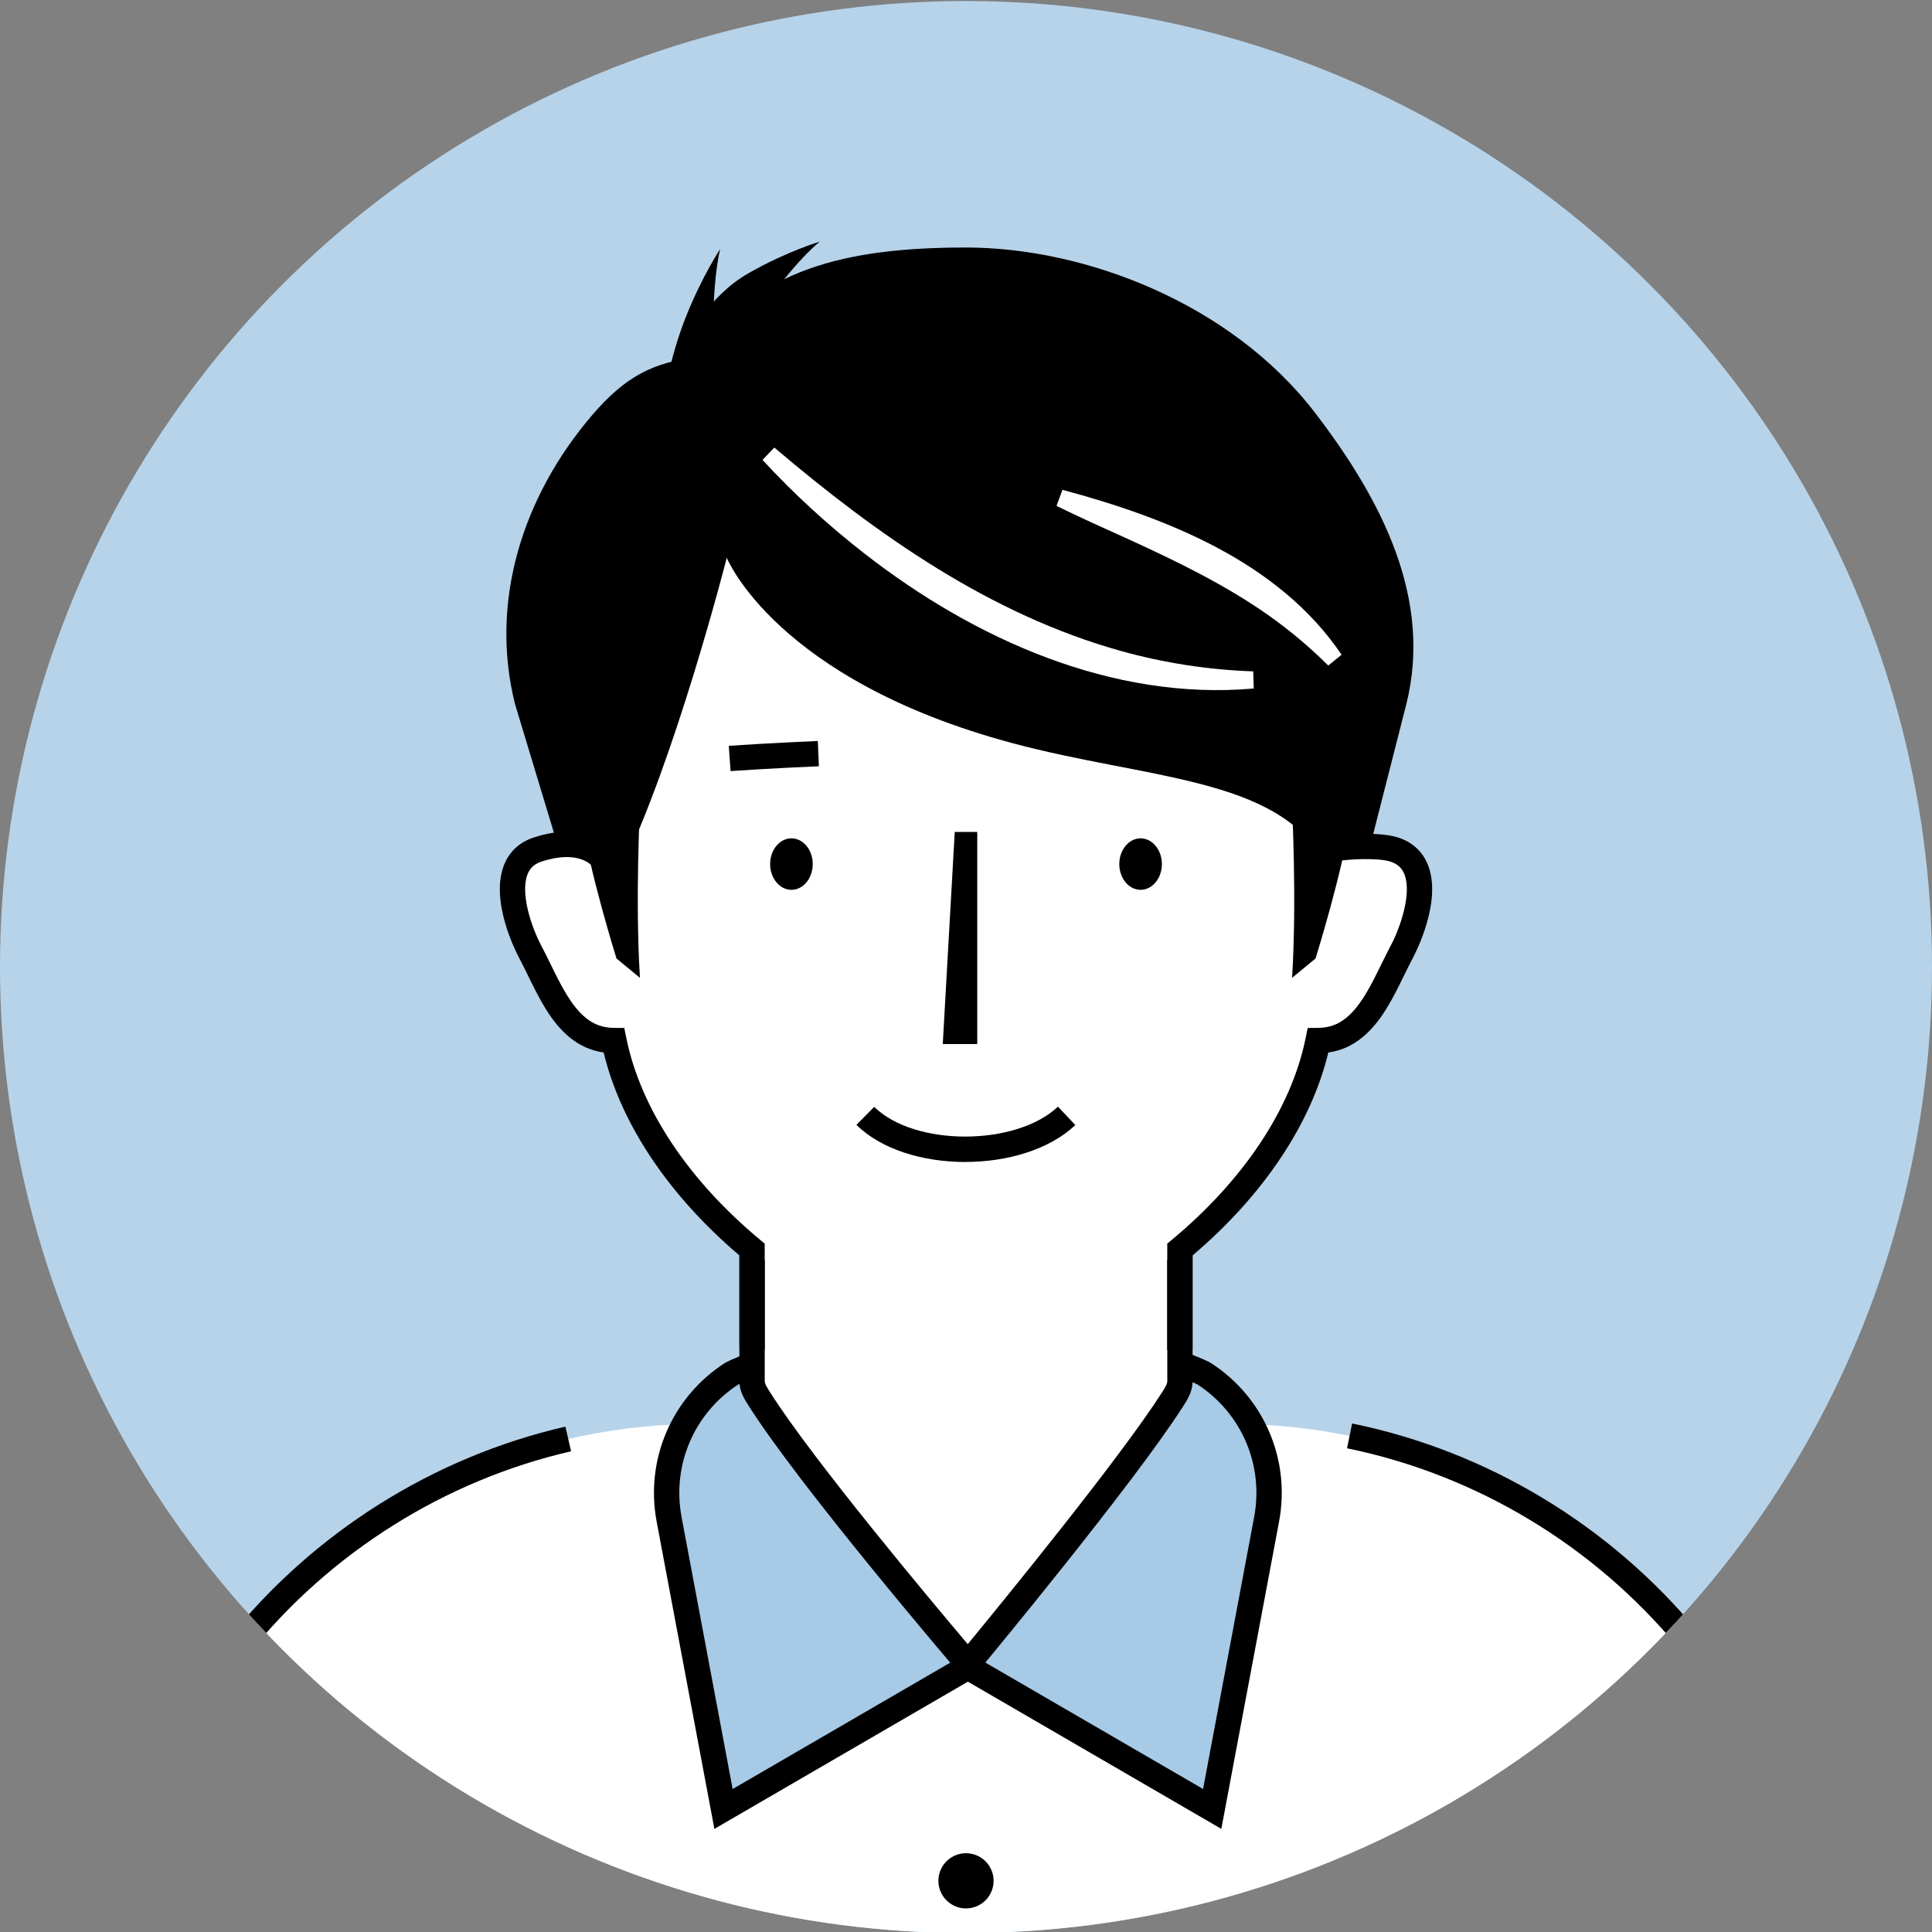 <?xml version="1.0" encoding="UTF-8"?>
<svg id="_レイヤー_1" data-name="レイヤー_1" xmlns="http://www.w3.org/2000/svg" width="686.76" height="686.76" xmlns:xlink="http://www.w3.org/1999/xlink" version="1.1" viewBox="0 0 686.76 686.76">
  <rect x="0" y="0" width="686.76" height="686.76" fill="#808080" stroke="none"/>
  <!-- Generator: Adobe Illustrator 29.5.0, SVG Export Plug-In . SVG Version: 2.1.0 Build 137)  -->
  <defs>
    <style>
      .st0 {
        fill: none;
      }

      .st1 {
        fill: #a7cae6;
      }

      .st2 {
        fill: #fff;
      }

      .st3 {
        fill: #b6d3ea;
      }

      .st4 {
        clip-path: url(#clippath);
      }
    </style>
    <clipPath id="clippath">
      <circle class="st0" cx="343.38" cy="343.74" r="343.38"/>
    </clipPath>
  </defs>
  <g class="st4">
    <circle class="st3" cx="343.38" cy="343.74" r="430.63"/>
    <g>
      <path class="st2" d="M38.29,506.11h610.18v162.68c0,116.63-94.69,211.32-211.32,211.32h-187.55c-116.63,0-211.32-94.69-211.32-211.32v-162.68h0Z" transform="translate(686.76 1386.23) rotate(180)"/>
      <path d="M652.97,880.11h-9v-162.68c0-47.93-16.77-94.65-47.23-131.55-30.05-36.42-71.93-61.65-117.91-71.06l1.8-8.82c47.99,9.82,91.69,36.15,123.04,74.15,31.78,38.51,49.28,87.26,49.28,137.28v162.68Z"/>
      <path d="M42.79,880.11h-9v-162.68c0-49.1,16.93-97.16,47.68-135.32,30.29-37.59,72.74-64.23,119.51-75l2.02,8.77c-44.82,10.32-85.49,35.85-114.52,71.88-29.46,36.56-45.69,82.61-45.69,129.67v162.68Z"/>
      <g>
        <path class="st1" d="M347.01,468.88s-67.09,9.14-86.95,19.44h0c-17.22,11.15-25.99,31.59-22.21,51.75l19.34,102.95,86.85-50.45,2.97-123.7Z"/>
        <path d="M253.94,650.11l-20.52-109.21c-4.14-22.05,5.35-44.17,24.18-56.36l.37-.22c20.32-10.54,85.65-19.52,88.42-19.9l5.23-.71-3.15,131.5-94.54,54.91ZM262.32,492.21c-15.63,10.22-23.5,28.66-20.05,47.03l18.16,96.7,79.17-45.98,2.78-115.86c-16,2.37-64.08,9.97-80.07,18.12Z"/>
      </g>
      <g>
        <path class="st1" d="M341.08,468.88s67.09,9.14,86.95,19.44h0c17.22,11.15,25.99,31.59,22.21,51.75l-19.34,102.95-86.85-50.45-2.97-123.7Z"/>
        <path d="M434.15,650.11l-94.54-54.91-3.15-131.5,5.23.71c2.77.38,68.1,9.37,88.42,19.9l.37.22c18.83,12.19,28.33,34.31,24.18,56.36l-20.52,109.21ZM348.48,589.95l79.17,45.98,18.16-96.7c3.45-18.37-4.41-36.8-20.05-47.03-15.98-8.15-64.07-15.76-80.07-18.12l2.78,115.86Z"/>
      </g>
      <g>
        <path class="st2" d="M267.34,417.21v73.72c0,2.37,1.32,4.38,2.7,6.55,18.29,28.81,74,93.97,74,93.97,0,0,54.95-66.14,72.75-93.99,1.36-2.13,2.63-4.14,2.63-6.48v-73.77h-152.09Z"/>
        <path d="M344.04,595.95c-1.32,0-2.57-.58-3.42-1.58-2.28-2.67-56.13-65.73-74.38-94.48l-.12-.18c-1.54-2.42-3.29-5.17-3.29-8.78v-73.72c0-2.49,2.01-4.5,4.5-4.5h152.09c2.49,0,4.5,2.01,4.5,4.5v73.77c0,3.67-1.85,6.57-3.34,8.9-17.74,27.77-70.83,91.73-73.08,94.44-.85,1.02-2.1,1.61-3.43,1.62h-.03ZM271.84,421.71v69.22c0,.99.87,2.36,1.88,3.95l.12.19c15.29,24.08,57.72,74.67,70.16,89.37,12.26-14.89,54.11-66.1,69-89.41.99-1.55,1.93-3.01,1.93-4.05v-69.27h-143.09Z"/>
      </g>
      <path d="M343.38,87.98c-42.38,0-75.48,7.56-95.58,38.94-15.69,1.96-25.5,6.87-37.27,20.6-24.6,28.7-36.65,66.08-27.46,102.75l23.04,76.23,273.72,2.48,20.02-78.49c9.51-37.61-8.77-72.92-32.36-103.71-29.79-38.88-81.72-58.8-124.1-58.8Z"/>
      <path class="st2" d="M343.38,479.49c-39.44,0-126.92-56.82-126.92-126.92l3.88-42.58c19.81-40.24,38-111.72,38-111.72,0,0,17.41,43.4,101.75,65.95,47.62,12.73,93.66,12.07,110.21,41.52v46.83c0,70.1-87.48,126.92-126.92,126.92Z"/>
      <path d="M236.24,140.26s1.84-13.44,7.9-28.45c5.56-13.78,11.88-23.33,11.88-23.33,0,0-2.27,7.98-2.44,25.43-.13,13.94,5.73,24.63,5.73,24.63l-23.07,1.72Z"/>
      <path d="M245.59,119.32s5.99-13.97,20.73-22.35c13.54-7.69,25.12-11.08,25.12-11.08,0,0-7,5.2-18,20.34-8.8,12.1-10.22,26.08-10.22,26.08l-17.63-12.99Z"/>
      <g>
        <ellipse cx="281.33" cy="307.15" rx="7.57" ry="9.15"/>
        <ellipse cx="405.44" cy="307.15" rx="7.57" ry="9.15"/>
      </g>
      <path d="M259.69,274.1l-.63-8.98c13.34-.94,31.47-1.72,31.65-1.73l.38,8.99c-.18,0-18.19.78-31.41,1.72Z"/>
      <polygon points="347.38 295.73 347.38 371.12 335.12 371.12 339.38 295.73 347.38 295.73 347.38 295.73"/>
      <path d="M343.13,413.05c-14.93,0-29.78-4.4-38.7-13.19l6.32-6.41c14.32,14.12,50.34,14.08,65.32-.07l6.18,6.54c-9.26,8.75-24.24,13.12-39.12,13.12Z"/>
      <g>
        <path class="st2" d="M498.35,338.21c-5.04,9.5-9.26,20.84-17,27.12-8.62,6.99-17.97,4.63-28.17,1.64h0l15.1-59.84s10.46-10.74,27.46-5.12c14.83,4.91,7.65,26.69,2.62,36.2Z"/>
        <path class="st2" d="M188.41,338.21c5.04,9.5,9.26,20.84,17,27.12,8.62,6.99,17.97,4.63,28.17,1.64h0l-15.1-59.84s-10.46-10.74-27.46-5.12c-14.83,4.91-7.65,26.69-2.62,36.2Z"/>
      </g>
      <circle cx="343.38" cy="668.6" r="9.81" transform="translate(-386.22 849.18) rotate(-76.72)"/>
      <circle cx="343.38" cy="750.68" r="9.81" transform="translate(-430.24 462.68) rotate(-45)"/>
      <circle cx="343.38" cy="832.77" r="9.81" transform="translate(-546 975.63) rotate(-76.72)"/>
      <g>
        <path d="M271.84,479.82h-9v-33.56c-25.17-21.38-42.17-46.81-48.27-72.15-4.44-.62-8.39-2.37-11.99-5.29-6.79-5.5-10.93-13.94-14.92-22.1-1.1-2.24-2.13-4.35-3.22-6.4-1.08-2.03-10.36-20.19-5.23-32.96,1.87-4.66,5.47-7.99,10.41-9.62,19.95-6.61,28.02,4.53,28.35,5.01l-7.38,5.15.06.09c-.2-.25-4.94-6.1-18.21-1.71-2.44.81-4,2.22-4.89,4.43-2.73,6.79,1.4,18.9,4.83,25.39,1.15,2.17,2.27,4.45,3.35,6.66,3.57,7.28,7.26,14.82,12.51,19.07,2.95,2.39,6.14,3.52,10.02,3.55l3.65.03.73,3.58c5.07,24.97,21.96,50.45,47.57,71.73l1.62,1.35v37.76Z"/>
        <path d="M423.92,479.88h-9v-37.81l1.62-1.35c25.61-21.28,42.5-46.76,47.57-71.73l.73-3.58,3.65-.03c3.89-.03,7.07-1.15,10.02-3.55,5.25-4.25,8.94-11.79,12.51-19.07,1.08-2.2,2.2-4.48,3.35-6.65,3.44-6.49,7.56-18.6,4.83-25.39-.89-2.21-2.44-3.62-4.89-4.43-4.29-1.42-14.71-.93-18.95-.19l-1.54-8.87c3.66-.64,16.49-1.74,23.32.52,4.94,1.63,8.54,4.96,10.41,9.62,5.13,12.76-4.16,30.93-5.23,32.96-1.08,2.05-2.12,4.16-3.22,6.4-4,8.16-8.13,16.6-14.93,22.1-3.61,2.92-7.55,4.67-11.99,5.29-6.1,25.34-23.1,50.77-48.27,72.15v33.61Z"/>
      </g>
      <path d="M459.29,287.1s1.72,32.9,0,60.48l8.34-6.87s9.81-31.38,12.26-49.53c2.45-18.14-21.58-25.66-20.6-4.09Z"/>
      <path d="M227.48,287.1s-1.72,32.9,0,60.48l-8.34-6.87s-9.81-31.38-12.26-49.53c-2.45-18.14,21.58-25.66,20.6-4.09Z"/>
      <path class="st2" d="M275.25,159.09c36.48,30.97,76.61,59.31,123.17,72.3,15.28,4.26,31.06,6.71,47.06,7.26l.18,6.09c-50.25,4.46-99.3-17.55-138.27-47.89-13.04-10.14-25.22-21.3-36.35-33.37l4.22-4.4h0Z"/>
      <path class="st2" d="M377.67,174.11c37.09,9.99,76.86,25.55,99.22,58.63,0,0-4.74,3.83-4.74,3.83-6.65-6.61-13.74-12.56-21.31-17.9-15.31-10.77-32.18-18.96-49.26-26.79-8.63-3.94-17.39-7.78-26.02-12.05l2.11-5.72h0Z"/>
    </g>
  </g>
</svg>